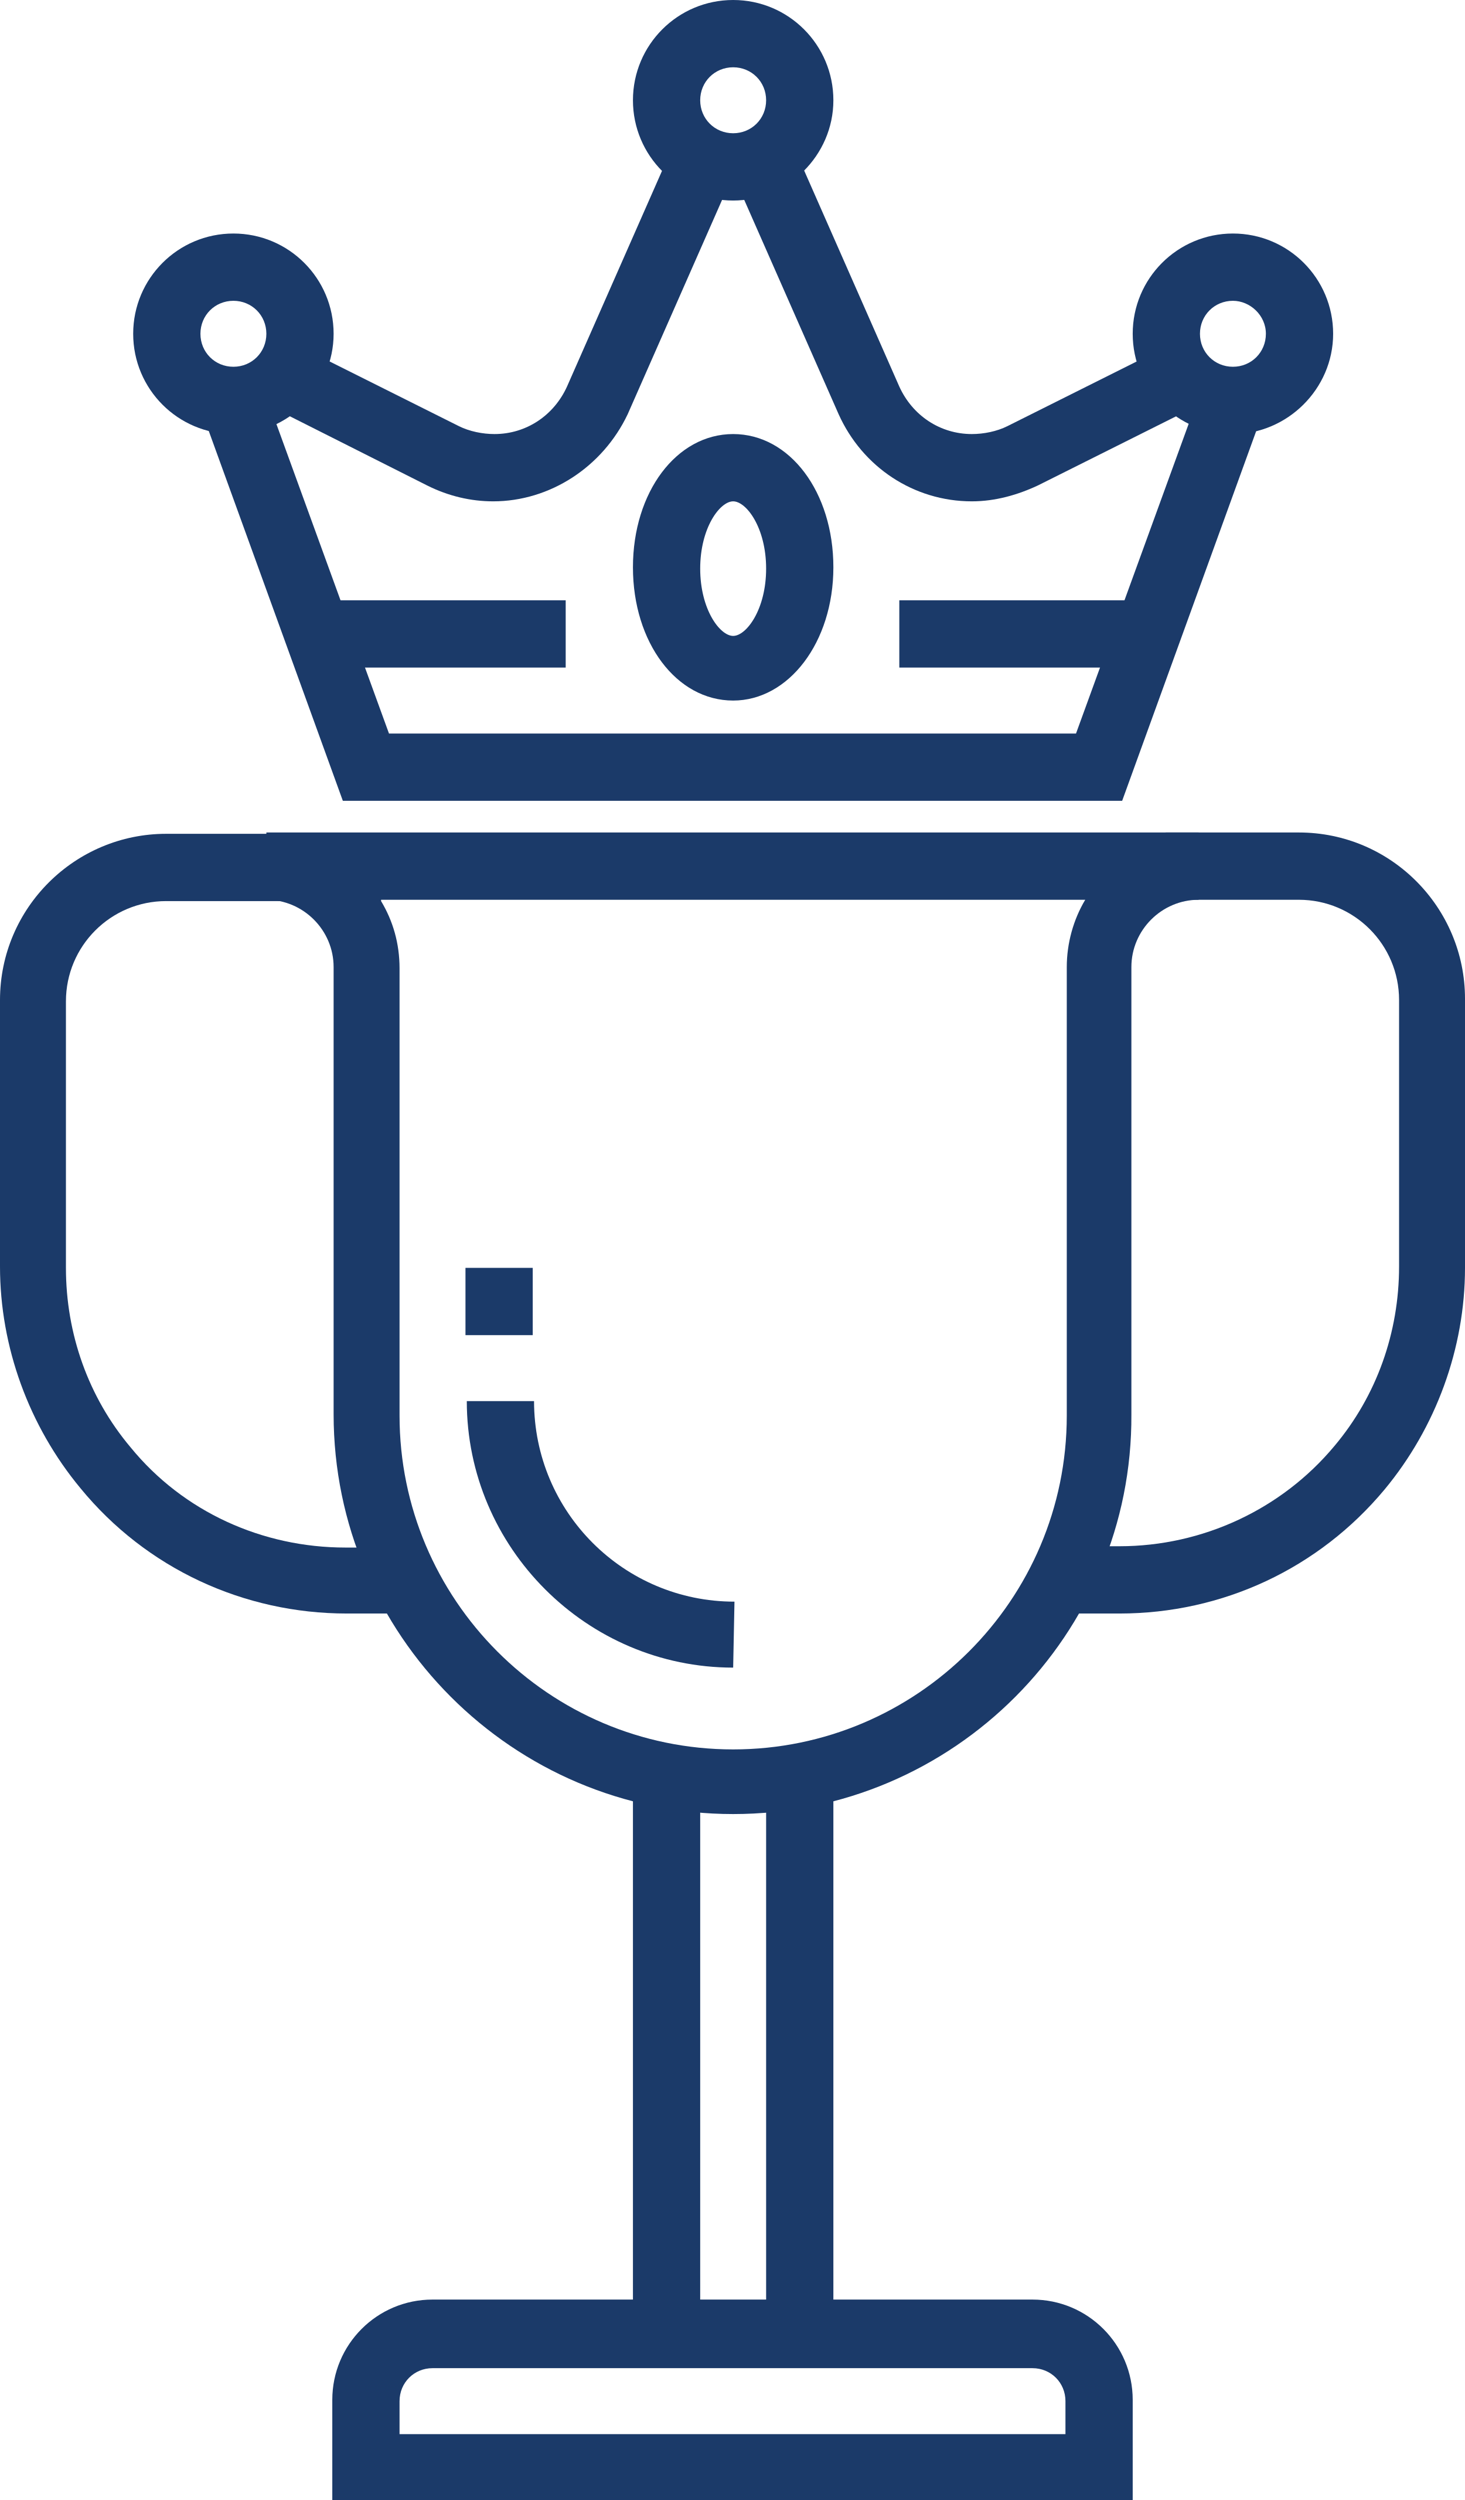 <?xml version="1.0" encoding="UTF-8"?> <!-- Generator: Adobe Illustrator 24.2.3, SVG Export Plug-In . SVG Version: 6.00 Build 0) --> <svg xmlns="http://www.w3.org/2000/svg" xmlns:xlink="http://www.w3.org/1999/xlink" version="1.1" id="Layer_1" x="0px" y="0px" viewBox="0 0 111.1 189.5" style="enable-background:new 0 0 111.1 189.5;" xml:space="preserve"> <style type="text/css"> .st0{fill:#1B3A69;} </style> <g> <path class="st0" d="M55.6,137.5c-16.7,0-30.3-13.6-30.3-30.3V73.3c0-2.8-2.3-5.1-5.1-5.1v-5.1h70.7v5.1c-2.8,0-5.1,2.3-5.1,5.1 v33.9C85.9,123.9,72.3,137.5,55.6,137.5z M28.9,68.3c0.9,1.5,1.4,3.2,1.4,5.1v33.9c0,13.9,11.3,25.3,25.3,25.3 c13.9,0,25.3-11.3,25.3-25.3v-34c0-1.8,0.5-3.6,1.4-5.1H28.9L28.9,68.3z"></path> <path class="st0" d="M48,135h5.1v41.9H48V135z"></path> <path class="st0" d="M58.1,135h5.1v41.9h-5.1V135z"></path> <path class="st0" d="M85.9,189.5H25.2v-7.6c0-4.2,3.4-7.6,7.6-7.6h45.5c4.2,0,7.6,3.4,7.6,7.6V189.5z M30.3,184.5h50.5V182 c0-1.4-1.1-2.5-2.5-2.5H32.8c-1.4,0-2.5,1.1-2.5,2.5L30.3,184.5z"></path> <path class="st0" d="M84.9,122.3h-4v-5.1h4c6.3,0,12.3-2.8,16.3-7.6c3.2-3.8,4.9-8.6,4.9-13.6V75.8c0-4.2-3.4-7.6-7.6-7.6H88.4 v-5.1h10.1c7,0,12.6,5.7,12.6,12.6v20.4c0,6.1-2.2,12.1-6.1,16.8C100,118.9,92.7,122.3,84.9,122.3L84.9,122.3z"></path> <path class="st0" d="M30.3,122.3h-4c-7.8,0-15.2-3.4-20.2-9.5C2.2,108.1,0,102.1,0,96V75.8c0-7,5.7-12.6,12.6-12.6h10.1v5.1H12.6 c-4.2,0-7.6,3.4-7.6,7.6v20.2c0,5,1.7,9.8,4.9,13.6c4,4.9,10,7.6,16.3,7.6h4L30.3,122.3L30.3,122.3z"></path> <path class="st0" d="M55.6,126.4c-11.1,0-20.2-9.1-20.2-20.2h5.1c0,8.4,6.8,15.2,15.2,15.2L55.6,126.4L55.6,126.4z"></path> <path class="st0" d="M35.3,96.1h5.1v5.1h-5.1V96.1z"></path> <path class="st0" d="M55.6,15.2c-4.2,0-7.6-3.4-7.6-7.6S51.4,0,55.6,0s7.6,3.4,7.6,7.6S59.7,15.2,55.6,15.2z M55.6,5.1 c-1.4,0-2.5,1.1-2.5,2.5s1.1,2.5,2.5,2.5s2.5-1.1,2.5-2.5S57,5.1,55.6,5.1z"></path> <path class="st0" d="M17.7,32.9c-4.2,0-7.6-3.4-7.6-7.6s3.4-7.6,7.6-7.6s7.6,3.4,7.6,7.6S21.8,32.9,17.7,32.9z M17.7,22.8 c-1.4,0-2.5,1.1-2.5,2.5s1.1,2.5,2.5,2.5s2.5-1.1,2.5-2.5S19.1,22.8,17.7,22.8z"></path> <path class="st0" d="M37.4,38c-1.7,0-3.4-0.4-5-1.2l-13.3-6.7l2.3-4.5l13.4,6.7c0.8,0.4,1.8,0.6,2.7,0.6c2.4,0,4.5-1.4,5.5-3.6 l7.8-17.7l4.6,2.1l-7.8,17.7C45.7,35.4,41.7,38,37.4,38z"></path> <path class="st0" d="M93.5,32.9c-4.2,0-7.6-3.4-7.6-7.6s3.4-7.6,7.6-7.6s7.6,3.4,7.6,7.6S97.6,32.9,93.5,32.9z M93.5,22.8 c-1.4,0-2.5,1.1-2.5,2.5s1.1,2.5,2.5,2.5s2.5-1.1,2.5-2.5S94.8,22.8,93.5,22.8z"></path> <path class="st0" d="M85.1,60.7H26L15.3,31.2l4.7-1.7l9.5,26.1h52.1l9.5-26.1l4.7,1.7L85.1,60.7z"></path> <path class="st0" d="M73.7,38c-4.4,0-8.3-2.6-10.1-6.6l-7.8-17.7l4.6-2.1l7.8,17.7c1,2.2,3.1,3.6,5.5,3.6c0.9,0,1.9-0.2,2.7-0.6 l13.4-6.7l2.3,4.5l-13.4,6.7C77.2,37.5,75.5,38,73.7,38L73.7,38z"></path> <path class="st0" d="M55.6,53.1c-4.3,0-7.6-4.4-7.6-10.1s3.3-10.1,7.6-10.1s7.6,4.4,7.6,10.1S59.8,53.1,55.6,53.1z M55.6,38 c-1,0-2.5,2-2.5,5.1s1.5,5.1,2.5,5.1s2.5-2,2.5-5.1S56.6,38,55.6,38z"></path> <path class="st0" d="M68.2,45.5h17.7v5.1H68.2V45.5z"></path> <path class="st0" d="M25.2,45.5h17.7v5.1H25.2V45.5z"></path> </g> </svg> 